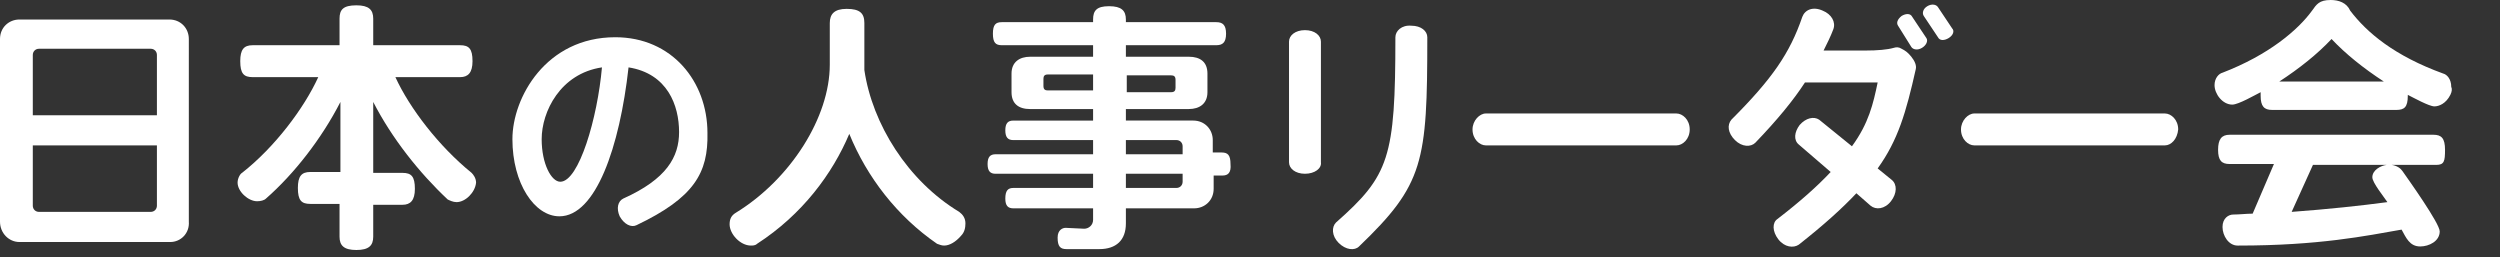 <?xml version="1.0" encoding="utf-8"?>
<!-- Generator: Adobe Illustrator 24.1.1, SVG Export Plug-In . SVG Version: 6.00 Build 0)  -->
<svg version="1.1" id="レイヤー_1" xmlns="http://www.w3.org/2000/svg" xmlns:xlink="http://www.w3.org/1999/xlink" x="0px"
	 y="0px" viewBox="0 0 282 29" style="enable-background:new 0 0 282 29;" xml:space="preserve">
<rect x="0" y="0" width="282" height="29" fill="#333333" stroke="none"/>
<style type="text/css">
	.st0{fill:#FFFFFF;}
</style>
<g>
	<g>
		<path class="st0" d="M19.2,27.3H2.2C1,27.3,0,26.3,0,25V4.4c0-1.3,1-2.2,2.2-2.2h16.9c1.3,0,2.2,1,2.2,2.2V25
			C21.4,26.3,20.4,27.3,19.2,27.3z M17.7,6.2c0-0.4-0.3-0.7-0.7-0.7H4.4C4,5.5,3.7,5.8,3.7,6.2V13h14V6.2z M17.7,16.4h-14v6.8
			c0,0.4,0.3,0.7,0.7,0.7H17c0.4,0,0.7-0.3,0.7-0.7V16.4z"/>
		<path class="st0" d="M51.5,22.8c-0.4,0-0.8-0.2-1-0.3c-3.2-3-6.3-6.9-8.4-11v8h3.3c1,0,1.4,0.4,1.4,1.8c0,1.3-0.5,1.8-1.4,1.8
			h-3.3v3.6c0,1-0.5,1.5-1.9,1.5c-1.4,0-1.9-0.5-1.9-1.5V23H35c-1,0-1.4-0.4-1.4-1.8c0-1.3,0.4-1.8,1.4-1.8h3.4v-7.9
			c-2.1,4.1-5.2,8.1-8.4,10.9c-0.2,0.2-0.6,0.3-1,0.3c-1,0-2.2-1.1-2.2-2.1c0-0.5,0.3-1,0.5-1.1c3.7-2.9,7-7.3,8.6-10.8h-7.4
			c-1,0-1.4-0.4-1.4-1.8c0-1.3,0.4-1.8,1.4-1.8h9.8v-3c0-1,0.4-1.5,1.9-1.5c1.4,0,1.9,0.5,1.9,1.5v3h9.8c1,0,1.4,0.4,1.4,1.8
			c0,1.3-0.5,1.8-1.4,1.8h-7.3c1.6,3.5,4.9,7.8,8.6,10.8c0.2,0.2,0.5,0.6,0.5,1.1C53.6,21.7,52.5,22.8,51.5,22.8z"/>
		<path class="st0" d="M71.8,25.4c-0.6,0.3-1.4-0.1-1.9-1c-0.4-0.9-0.2-1.7,0.4-2c4.9-2.2,6.3-4.7,6.3-7.5c0-3-1.3-6.6-5.7-7.3
			c-1,9-3.7,16.8-7.8,16.8c-2.8,0-5.3-3.7-5.3-8.7c0-4.7,3.8-11.5,11.6-11.5c6.4,0,10.4,5,10.4,10.8C79.9,19.5,78.3,22.3,71.8,25.4z
			 M61.1,15.7c0,2.8,1.1,4.8,2.1,4.8c2.1,0,4.2-7.2,4.7-12.9C63.2,8.3,61.1,12.6,61.1,15.7z"/>
		<path class="st0" d="M108.4,26.6c-0.6,0.7-1.3,1.1-1.9,1.1c-0.3,0-0.5-0.1-0.8-0.2c-4.5-3.1-7.9-7.5-9.9-12.4
			c-1.9,4.5-5.3,9.1-10.4,12.4c-0.2,0.2-0.5,0.2-0.7,0.2c-1.2,0-2.4-1.3-2.4-2.4c0-0.6,0.2-1,0.7-1.3c6.2-3.8,10.6-10.8,10.6-16.7
			V2.6c0-1,0.5-1.6,1.9-1.6c1.5,0,2,0.5,2,1.6v5.3c0.9,6.1,4.9,12.5,10.7,16c0.4,0.3,0.7,0.7,0.7,1.3
			C108.9,25.7,108.8,26.2,108.4,26.6z"/>
		<path class="st0" d="M137.9,19.8h-1v1.5c0,1.3-1,2.2-2.2,2.2H127v1.7c0,1.9-1.1,2.9-3,2.9h-3.7c-0.7,0-1-0.3-1-1.3
			c0-0.9,0.6-1.1,0.9-1.1l2.1,0.1c0.5,0,1-0.4,1-1v-1.3h-9c-0.6,0-0.9-0.3-0.9-1.1c0-0.9,0.3-1.2,0.9-1.2h9v-1.6h-11
			c-0.6,0-0.9-0.3-0.9-1.1c0-0.8,0.3-1.1,0.9-1.1h11v-1.6h-9c-0.6,0-0.9-0.3-0.9-1.1c0-0.8,0.3-1.1,0.9-1.1h9v-1.3h-7.1
			c-1.3,0-2.1-0.6-2.1-1.9V8.3c0-1.3,0.9-1.9,2.1-1.9h7.1V5.1h-10.3c-0.7,0-1-0.3-1-1.3s0.3-1.3,1-1.3h10.3V2.2c0-1,0.4-1.5,1.8-1.5
			s1.9,0.5,1.9,1.5v0.3h10.2c0.7,0,1.1,0.3,1.1,1.3s-0.4,1.3-1.1,1.3H127v1.3h7.1c1.3,0,2.1,0.6,2.1,1.9v2.1c0,1.3-0.9,1.9-2.1,1.9
			H127v1.3h7.6c1.3,0,2.2,1,2.2,2.2v1.4h1c0.7,0,1,0.3,1,1.3C138.9,19.5,138.5,19.8,137.9,19.8z M123.3,8.4h-5.1
			c-0.4,0-0.5,0.2-0.5,0.5v0.8c0,0.4,0.2,0.5,0.5,0.5h5.1V8.4z M132.6,9c0-0.4-0.2-0.5-0.5-0.5h-5v1.9h5c0.4,0,0.5-0.2,0.5-0.5V9z
			 M133.4,16.5c0-0.4-0.3-0.7-0.7-0.7H127v1.6h6.4V16.5z M133.4,19.6H127v1.6h5.7c0.4,0,0.7-0.3,0.7-0.7V19.6z"/>
		<path class="st0" d="M147.2,19.6c-1.1,0-1.8-0.6-1.8-1.3V4.7c0-0.7,0.7-1.3,1.8-1.3c1.1,0,1.8,0.6,1.8,1.3v13.6
			C149.1,19,148.3,19.6,147.2,19.6z M153.3,27.8c-0.5,0.5-1.5,0.4-2.3-0.4c-0.8-0.8-0.8-1.8-0.3-2.3c6-5.3,6.7-7.3,6.7-20.9
			c0-0.7,0.7-1.4,1.8-1.3c1.1,0,1.8,0.6,1.8,1.3C161,18.3,160.6,20.8,153.3,27.8z"/>
		<path class="st0" d="M189.1,16.4h-21.5c-0.7,0-1.5-0.7-1.5-1.8c0-1,0.8-1.8,1.5-1.8h21.5c0.7,0,1.5,0.7,1.5,1.8
			C190.6,15.7,189.8,16.4,189.1,16.4z"/>
		<path class="st0" d="M211.8,19l1.6,1.3c0.6,0.5,0.6,1.5-0.1,2.4c-0.7,0.9-1.7,1-2.3,0.5l-1.6-1.4c-1.6,1.7-3.7,3.6-6.5,5.8
			c-0.6,0.4-1.6,0.3-2.3-0.6c-0.7-0.9-0.7-1.9-0.1-2.3c2.6-2,4.5-3.7,6-5.3l-3.6-3.1c-0.6-0.5-0.5-1.4,0.1-2.2
			c0.7-0.8,1.6-1,2.2-0.6l3.7,3c1.9-2.6,2.4-4.8,2.9-7.2h-8.2c-1.3,2-3.1,4.2-5.6,6.8c-0.5,0.5-1.5,0.5-2.3-0.3
			c-0.8-0.8-0.9-1.7-0.4-2.3c4.6-4.6,6.6-7.5,8-11.6c0.3-0.8,1.2-1.2,2.3-0.7c1,0.4,1.5,1.3,1.2,2.1c-0.3,0.8-0.7,1.6-1.1,2.4h4.7
			c1.4,0,2.5-0.1,3.2-0.3c0.3-0.1,0.6-0.1,0.9,0.1c0.4,0.2,0.7,0.4,1.1,0.9s0.6,1,0.5,1.4C215,12.7,214.1,15.8,211.8,19z M216.8,5.4
			c-0.5,0.3-1,0.2-1.2-0.1l-1.5-2.4c-0.2-0.3-0.1-0.7,0.4-1.1c0.5-0.3,1-0.3,1.2,0.1l1.6,2.4C217.5,4.6,217.3,5.1,216.8,5.4z
			 M219.8,4.3c-0.5,0.3-1,0.3-1.2-0.1l-1.6-2.4c-0.2-0.3-0.1-0.8,0.4-1.1c0.5-0.3,1-0.2,1.2,0.1l1.6,2.4
			C220.5,3.5,220.3,4,219.8,4.3z"/>
		<path class="st0" d="M244.2,16.4h-21.5c-0.7,0-1.5-0.7-1.5-1.8c0-1,0.8-1.8,1.5-1.8h21.5c0.7,0,1.5,0.7,1.5,1.8
			C245.6,15.7,244.9,16.4,244.2,16.4z"/>
		<path class="st0" d="M276.4,10.7c-0.5,1-1.3,1.3-1.8,1.3c-0.6,0-2.4-1-3-1.3v0.1c0,1.3-0.4,1.6-1.3,1.6h-14
			c-0.9,0-1.3-0.4-1.3-1.6c0-0.2,0-0.3,0-0.4c-0.6,0.3-2.5,1.4-3.2,1.4c-1.1,0-2-1.2-2-2.2c0-0.8,0.5-1.3,0.9-1.4
			c5.2-2,8.5-4.8,10.1-7c0.5-0.7,0.8-1.2,2.1-1.2c0.9,0,1.8,0.3,2.2,1.2c1.9,2.5,5,5.1,10.5,7.1c0.4,0.1,0.9,0.6,0.9,1.5
			C276.6,10,276.6,10.3,276.4,10.7z M274.8,18.6h-5c0.6,0.1,1,0.4,1.2,0.7c0.7,1,4.2,5.9,4.2,6.8c0,1.1-1.2,1.7-2.2,1.7
			c-1.2,0-1.6-1-2.1-1.9c-4,0.7-9.3,1.8-18.4,1.8h-0.1c-1,0-1.7-1.1-1.7-2.1c0-1,0.7-1.4,1.2-1.4c0.7,0,1.5-0.1,2.2-0.1l2.4-5.6h-5
			c-0.9,0-1.3-0.4-1.3-1.6s0.4-1.7,1.3-1.7h23c0.9,0,1.3,0.4,1.3,1.7S275.7,18.6,274.8,18.6z M263,4.4c-1.6,1.7-3.6,3.3-5.9,4.8
			h11.8C266.6,7.7,264.6,6.1,263,4.4z M267.6,20c0-0.8,0.9-1.3,1.6-1.4h-8.3l-2.4,5.3c4.1-0.3,7.8-0.7,10.8-1.1
			C268.9,22.2,267.6,20.6,267.6,20z"/>
	</g>
</g>
</svg>

